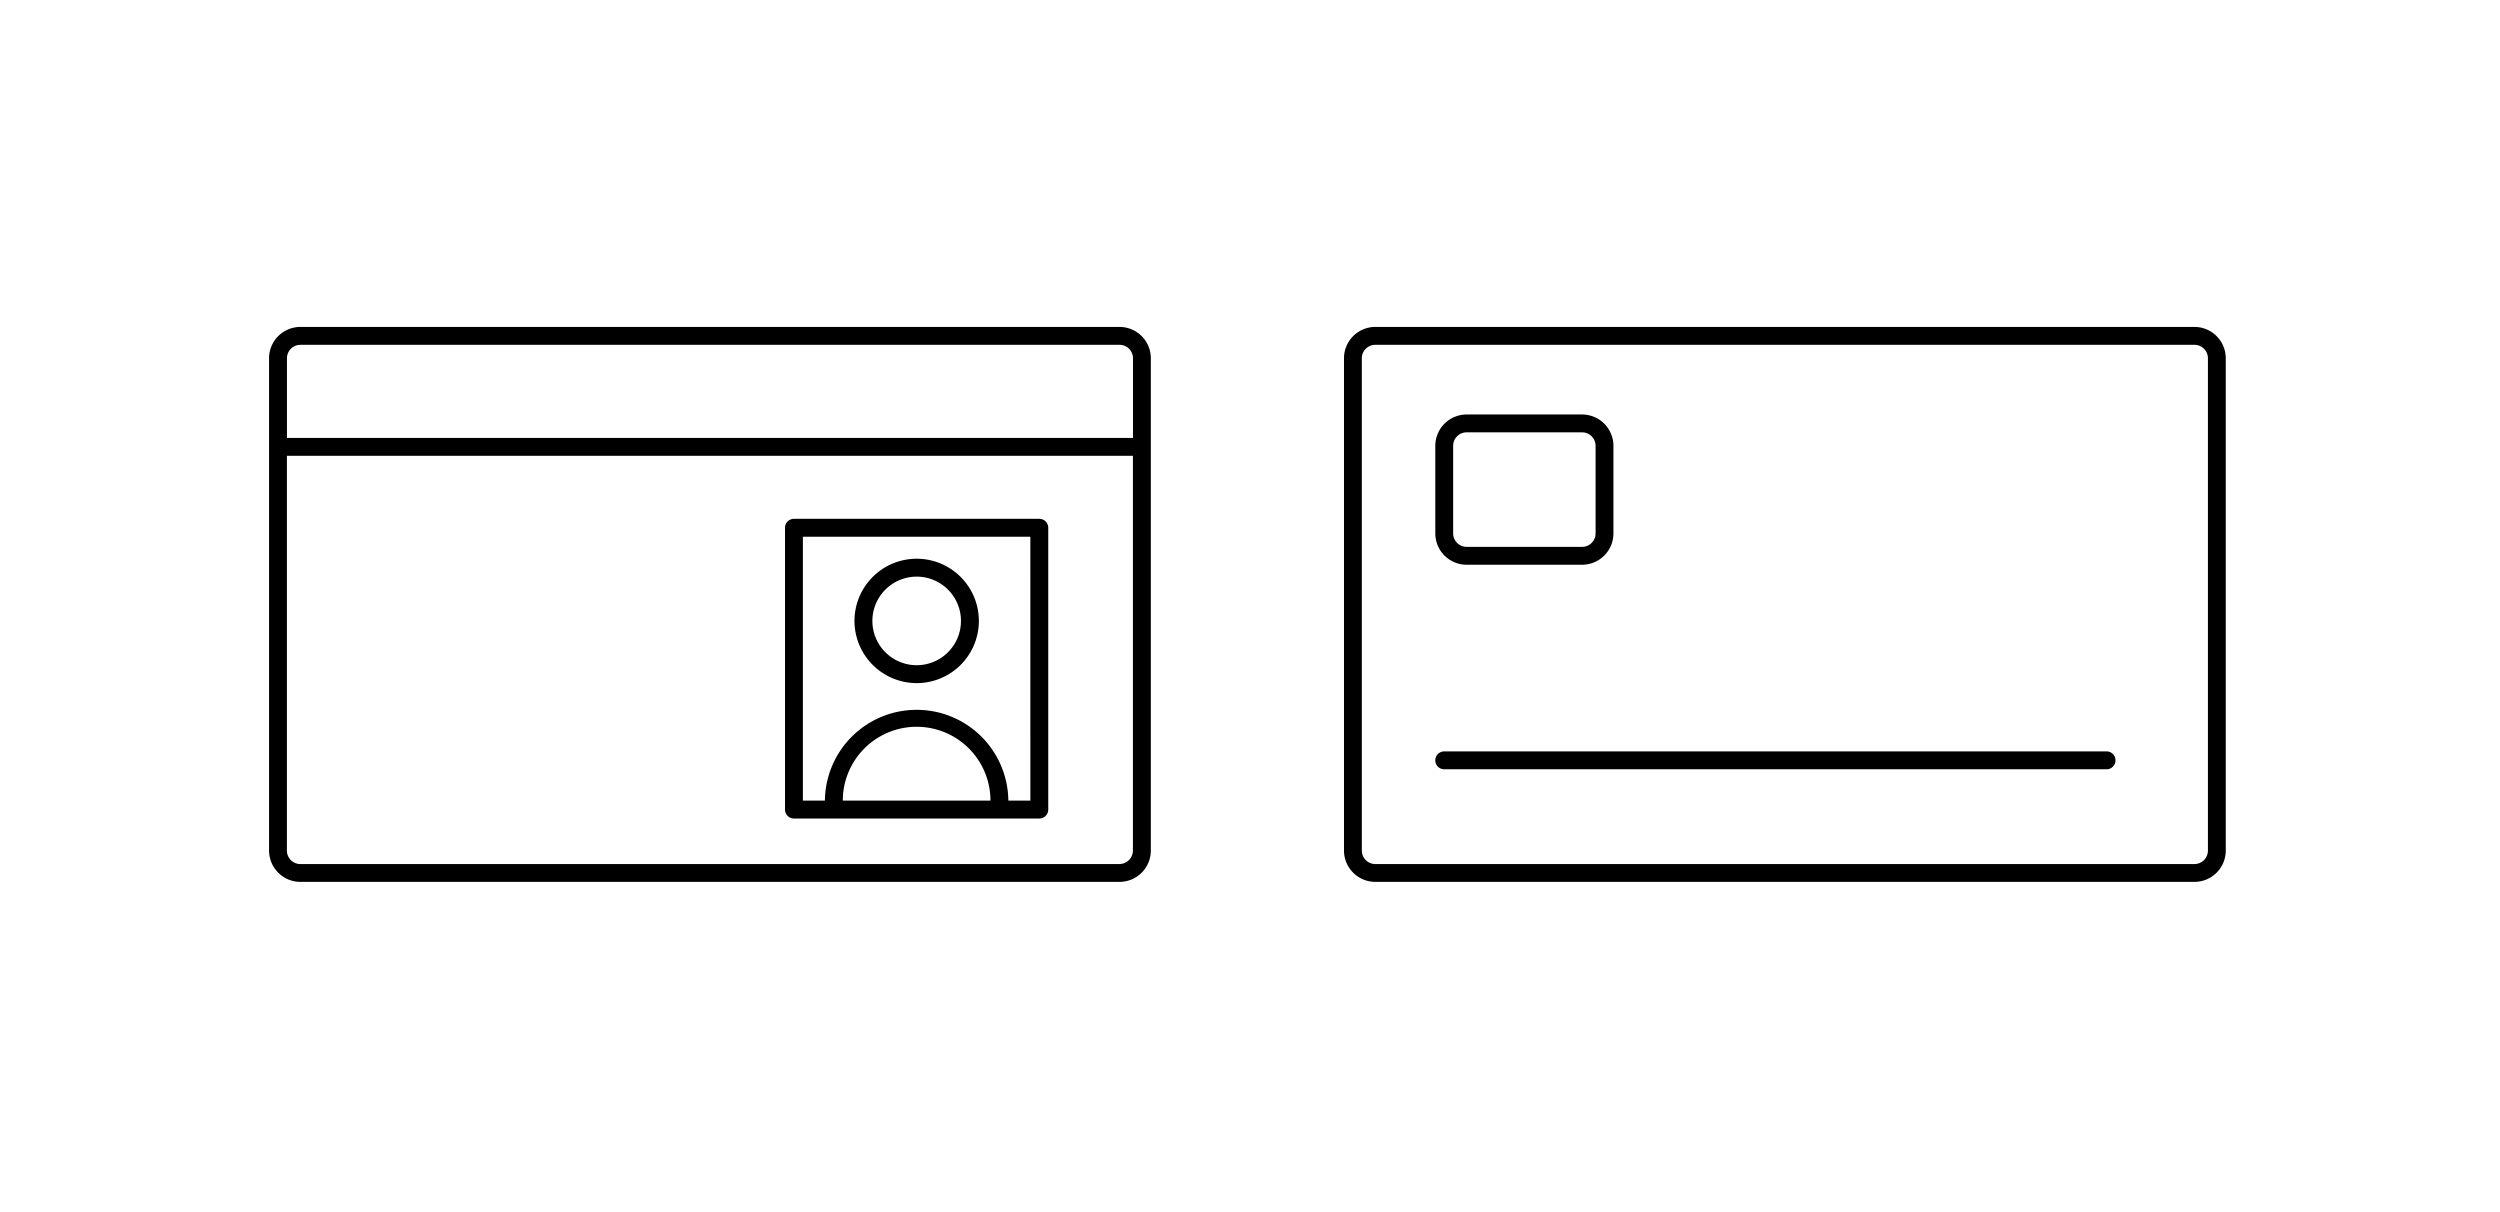 <svg xmlns="http://www.w3.org/2000/svg" width="260" height="126" viewBox="0 0 260 126">
    <path data-name="長方形 15-2" style="fill:none" d="M0 0h260v126H0z"/>
    <g data-name="グループ 6647">
        <path data-name="パス 4403" d="M116.431 34H31.238a3.261 3.261 0 0 0-3.256 3.258v51.2a3.261 3.261 0 0 0 3.256 3.258h85.193a3.261 3.261 0 0 0 3.256-3.258v-51.2A3.261 3.261 0 0 0 116.431 34zm-85.193 1.862h85.193a1.4 1.4 0 0 1 1.4 1.4v8.285H29.843v-8.285a1.4 1.4 0 0 1 1.395-1.4zm85.193 54H31.238a1.4 1.4 0 0 1-1.4-1.4V47.406h87.984v41.055a1.4 1.4 0 0 1-1.391 1.396z"/>
        <path data-name="パス 4404" d="M108.088 53.958H82.572a.93.93 0 0 0-.93.93v29.306a.93.93 0 0 0 .93.931h25.516a.931.931 0 0 0 .93-.931V54.888a.931.931 0 0 0-.93-.93zM87.652 83.263a7.678 7.678 0 0 1 15.356 0zm19.506 0h-2.29a9.539 9.539 0 0 0-19.077 0H83.5V55.819h23.656z"/>
        <path data-name="パス 4405" d="M95.328 71.044a6.468 6.468 0 1 0-6.462-6.468 6.474 6.474 0 0 0 6.462 6.468zm0-11.074a4.606 4.606 0 1 1-4.6 4.606 4.612 4.612 0 0 1 4.6-4.606z"/>
        <path data-name="パス 4406" d="M228.224 34h-85.193a3.261 3.261 0 0 0-3.256 3.258v51.2a3.261 3.261 0 0 0 3.256 3.258h85.193a3.26 3.26 0 0 0 3.255-3.258v-51.2A3.26 3.26 0 0 0 228.224 34zm1.4 54.461a1.4 1.4 0 0 1-1.4 1.4h-85.193a1.4 1.4 0 0 1-1.4-1.4v-51.2a1.4 1.4 0 0 1 1.4-1.4h85.193a1.4 1.4 0 0 1 1.4 1.4z"/>
        <path data-name="パス 4407" d="M152.528 58.733h12.013a3.261 3.261 0 0 0 3.256-3.258v-9.11a3.261 3.261 0 0 0-3.256-3.258h-12.013a3.261 3.261 0 0 0-3.256 3.258v9.11a3.261 3.261 0 0 0 3.256 3.258zm-1.4-12.369a1.4 1.4 0 0 1 1.4-1.4h12.013a1.4 1.4 0 0 1 1.4 1.4v9.11a1.4 1.4 0 0 1-1.4 1.4h-12.013a1.4 1.4 0 0 1-1.4-1.4z"/>
        <path data-name="パス 4408" d="M219.082 78.146h-68.88a.93.93 0 0 0 0 1.861h68.879a.93.93 0 0 0 0-1.861z"/>
    </g>
</svg>
